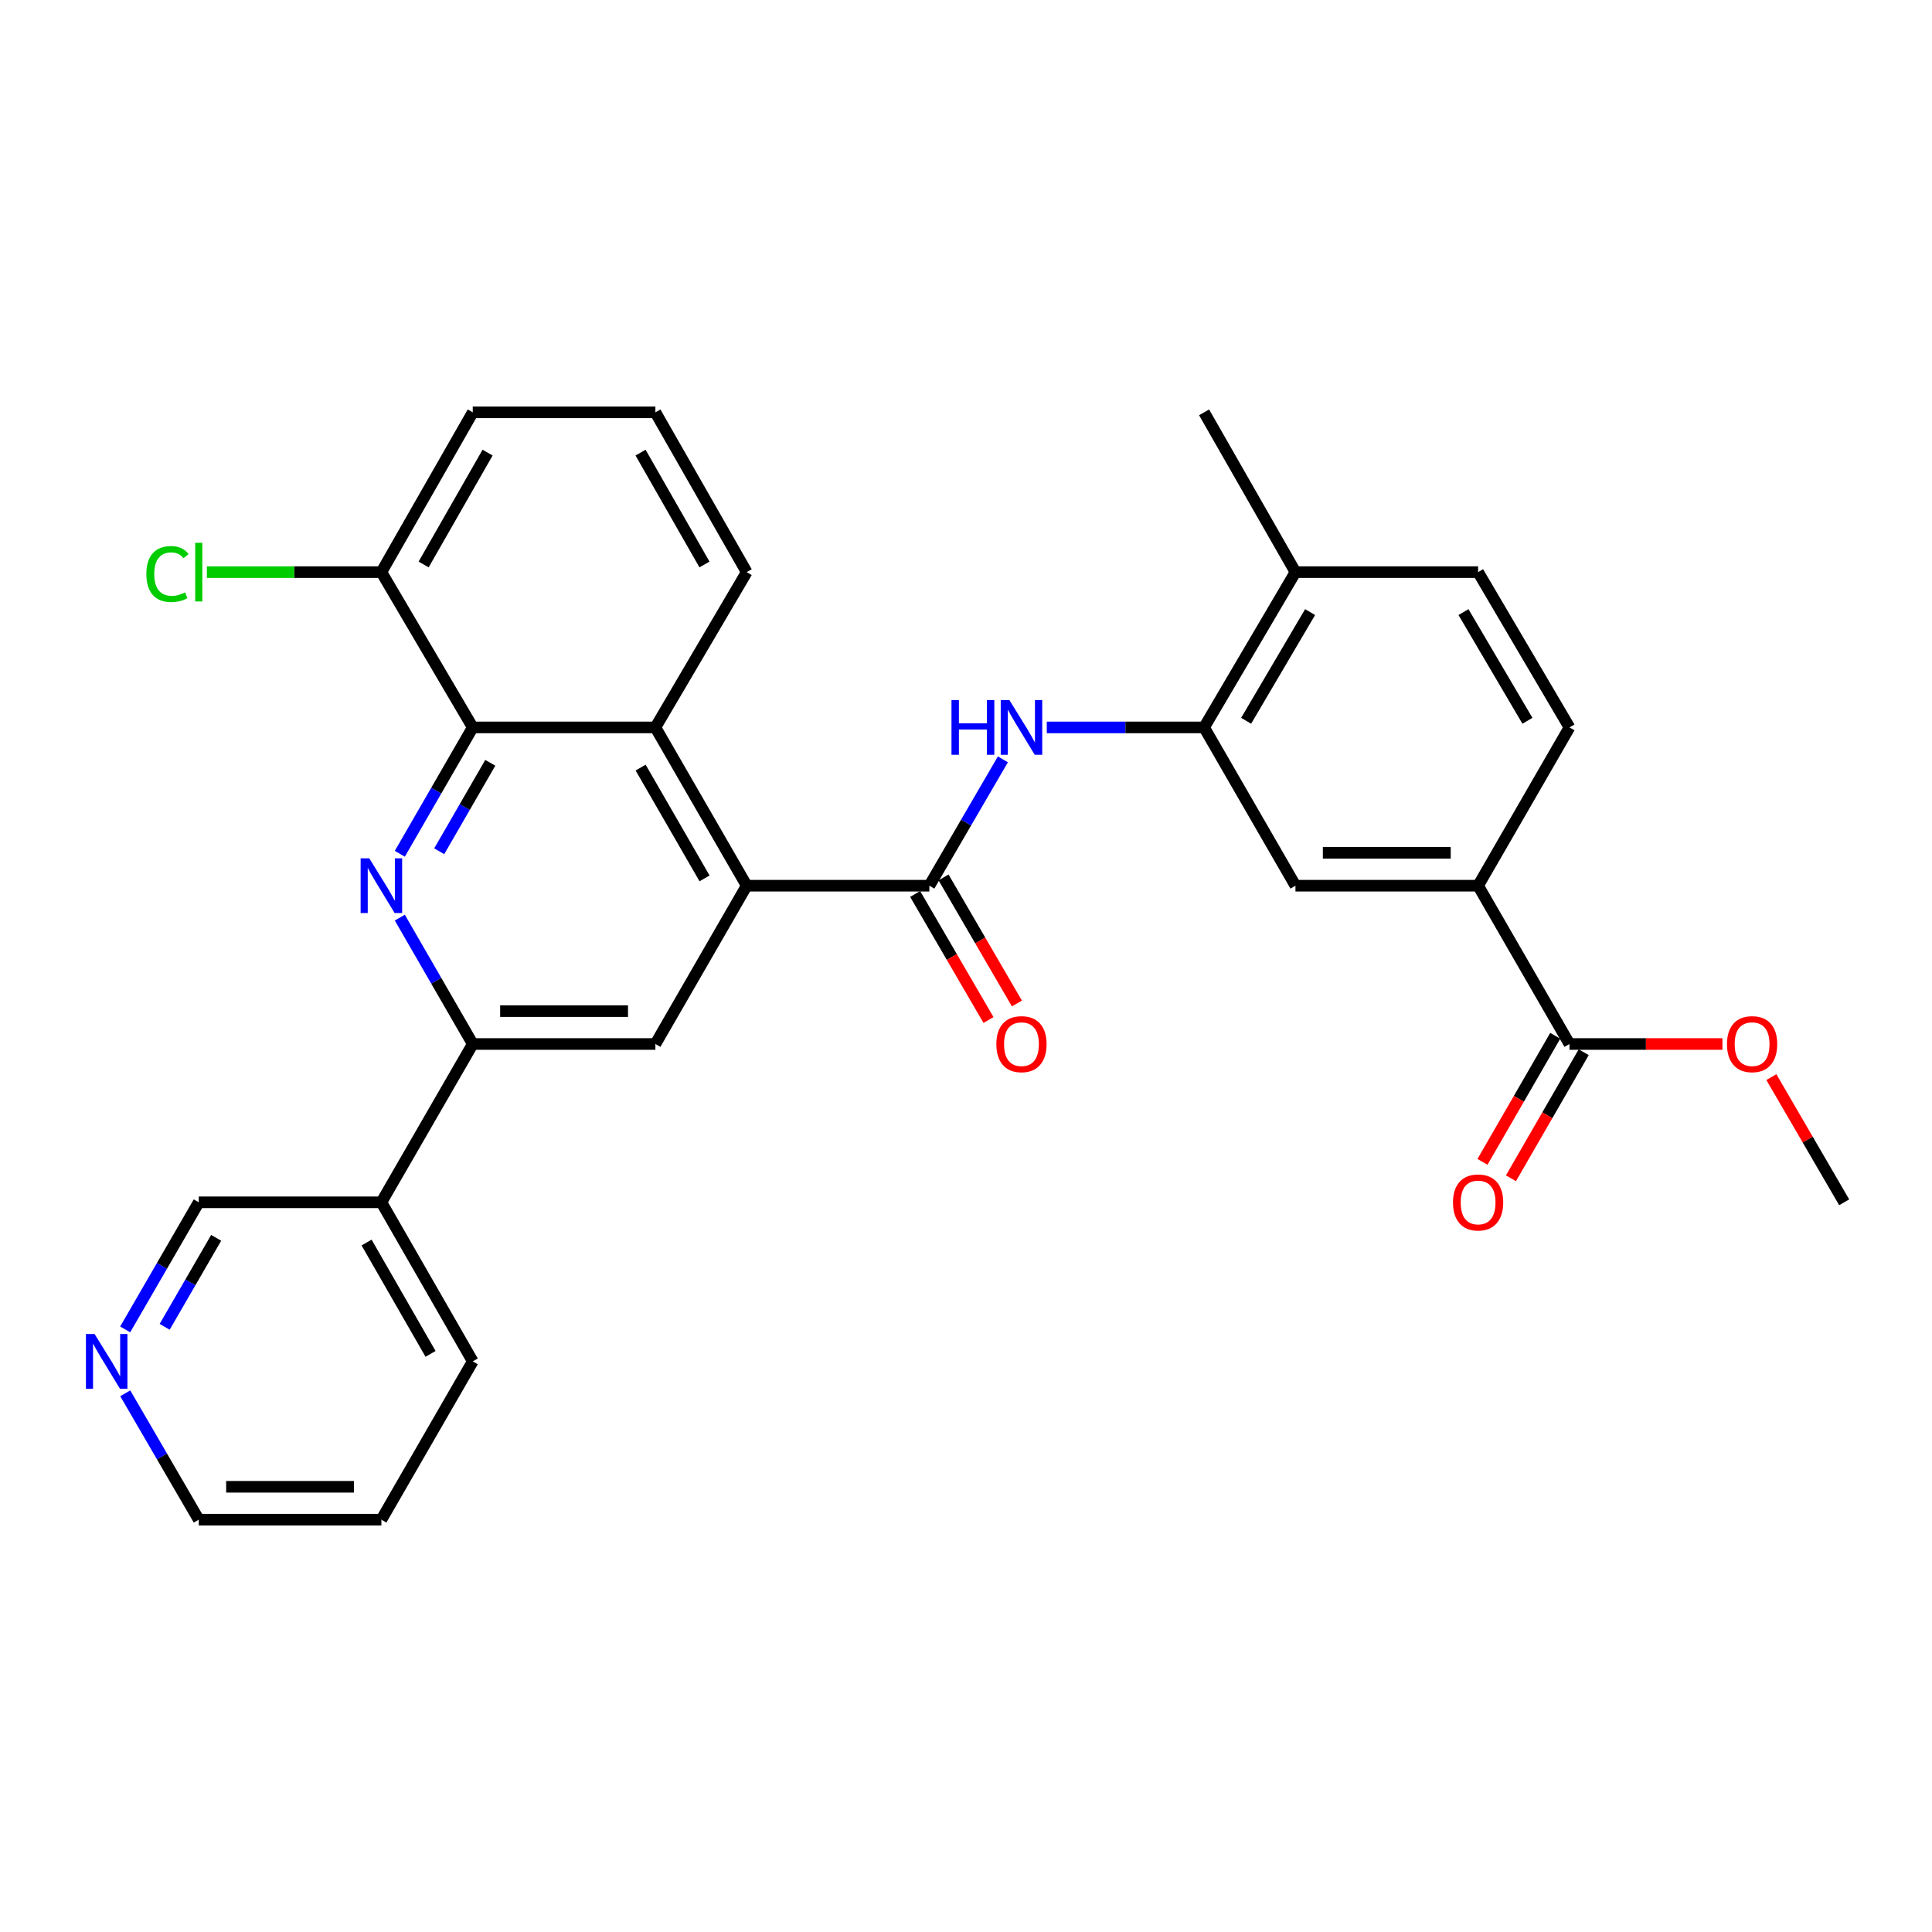<?xml version='1.0' encoding='iso-8859-1'?>
<svg version='1.1' baseProfile='full'
              xmlns='http://www.w3.org/2000/svg'
                      xmlns:rdkit='http://www.rdkit.org/xml'
                      xmlns:xlink='http://www.w3.org/1999/xlink'
                  xml:space='preserve'
width='1000px' height='1000px' viewBox='0 0 1000 1000'>
<!-- END OF HEADER -->
<rect style='opacity:1.0;fill:#FFFFFF;stroke:none' width='1000' height='1000' x='0' y='0'> </rect>
<path class='bond-2' d='M 206.943,441.912 L 225.82,409.211' style='fill:none;fill-rule:evenodd;stroke:#0000FF;stroke-width:6px;stroke-linecap:butt;stroke-linejoin:miter;stroke-opacity:1' />
<path class='bond-2' d='M 225.82,409.211 L 244.696,376.51' style='fill:none;fill-rule:evenodd;stroke:#000000;stroke-width:6px;stroke-linecap:butt;stroke-linejoin:miter;stroke-opacity:1' />
<path class='bond-2' d='M 227.342,440.608 L 240.556,417.717' style='fill:none;fill-rule:evenodd;stroke:#0000FF;stroke-width:6px;stroke-linecap:butt;stroke-linejoin:miter;stroke-opacity:1' />
<path class='bond-2' d='M 240.556,417.717 L 253.769,394.827' style='fill:none;fill-rule:evenodd;stroke:#000000;stroke-width:6px;stroke-linecap:butt;stroke-linejoin:miter;stroke-opacity:1' />
<path class='bond-3' d='M 206.942,474.962 L 225.819,507.667' style='fill:none;fill-rule:evenodd;stroke:#0000FF;stroke-width:6px;stroke-linecap:butt;stroke-linejoin:miter;stroke-opacity:1' />
<path class='bond-3' d='M 225.819,507.667 L 244.696,540.372' style='fill:none;fill-rule:evenodd;stroke:#000000;stroke-width:6px;stroke-linecap:butt;stroke-linejoin:miter;stroke-opacity:1' />
<path class='bond-0' d='M 386.496,458.437 L 339.232,540.372' style='fill:none;fill-rule:evenodd;stroke:#000000;stroke-width:6px;stroke-linecap:butt;stroke-linejoin:miter;stroke-opacity:1' />
<path class='bond-1' d='M 386.496,458.437 L 481.032,458.437' style='fill:none;fill-rule:evenodd;stroke:#000000;stroke-width:6px;stroke-linecap:butt;stroke-linejoin:miter;stroke-opacity:1' />
<path class='bond-30' d='M 386.496,458.437 L 339.232,376.51' style='fill:none;fill-rule:evenodd;stroke:#000000;stroke-width:6px;stroke-linecap:butt;stroke-linejoin:miter;stroke-opacity:1' />
<path class='bond-30' d='M 364.668,454.65 L 331.584,397.302' style='fill:none;fill-rule:evenodd;stroke:#000000;stroke-width:6px;stroke-linecap:butt;stroke-linejoin:miter;stroke-opacity:1' />
<path class='bond-5' d='M 481.032,458.437 L 500.062,425.738' style='fill:none;fill-rule:evenodd;stroke:#000000;stroke-width:6px;stroke-linecap:butt;stroke-linejoin:miter;stroke-opacity:1' />
<path class='bond-5' d='M 500.062,425.738 L 519.092,393.04' style='fill:none;fill-rule:evenodd;stroke:#0000FF;stroke-width:6px;stroke-linecap:butt;stroke-linejoin:miter;stroke-opacity:1' />
<path class='bond-12' d='M 473.679,462.715 L 492.663,495.338' style='fill:none;fill-rule:evenodd;stroke:#000000;stroke-width:6px;stroke-linecap:butt;stroke-linejoin:miter;stroke-opacity:1' />
<path class='bond-12' d='M 492.663,495.338 L 511.646,527.961' style='fill:none;fill-rule:evenodd;stroke:#FF0000;stroke-width:6px;stroke-linecap:butt;stroke-linejoin:miter;stroke-opacity:1' />
<path class='bond-12' d='M 488.385,454.158 L 507.369,486.781' style='fill:none;fill-rule:evenodd;stroke:#000000;stroke-width:6px;stroke-linecap:butt;stroke-linejoin:miter;stroke-opacity:1' />
<path class='bond-12' d='M 507.369,486.781 L 526.352,519.404' style='fill:none;fill-rule:evenodd;stroke:#FF0000;stroke-width:6px;stroke-linecap:butt;stroke-linejoin:miter;stroke-opacity:1' />
<path class='bond-4' d='M 244.696,376.51 L 339.232,376.51' style='fill:none;fill-rule:evenodd;stroke:#000000;stroke-width:6px;stroke-linecap:butt;stroke-linejoin:miter;stroke-opacity:1' />
<path class='bond-13' d='M 244.696,376.51 L 197.404,296.134' style='fill:none;fill-rule:evenodd;stroke:#000000;stroke-width:6px;stroke-linecap:butt;stroke-linejoin:miter;stroke-opacity:1' />
<path class='bond-6' d='M 244.696,540.372 L 339.232,540.372' style='fill:none;fill-rule:evenodd;stroke:#000000;stroke-width:6px;stroke-linecap:butt;stroke-linejoin:miter;stroke-opacity:1' />
<path class='bond-6' d='M 258.877,523.358 L 325.052,523.358' style='fill:none;fill-rule:evenodd;stroke:#000000;stroke-width:6px;stroke-linecap:butt;stroke-linejoin:miter;stroke-opacity:1' />
<path class='bond-11' d='M 244.696,540.372 L 197.404,622.308' style='fill:none;fill-rule:evenodd;stroke:#000000;stroke-width:6px;stroke-linecap:butt;stroke-linejoin:miter;stroke-opacity:1' />
<path class='bond-22' d='M 339.232,376.51 L 386.496,296.134' style='fill:none;fill-rule:evenodd;stroke:#000000;stroke-width:6px;stroke-linecap:butt;stroke-linejoin:miter;stroke-opacity:1' />
<path class='bond-7' d='M 541.815,376.51 L 582.526,376.51' style='fill:none;fill-rule:evenodd;stroke:#0000FF;stroke-width:6px;stroke-linecap:butt;stroke-linejoin:miter;stroke-opacity:1' />
<path class='bond-7' d='M 582.526,376.51 L 623.238,376.51' style='fill:none;fill-rule:evenodd;stroke:#000000;stroke-width:6px;stroke-linecap:butt;stroke-linejoin:miter;stroke-opacity:1' />
<path class='bond-10' d='M 623.238,376.51 L 670.53,458.437' style='fill:none;fill-rule:evenodd;stroke:#000000;stroke-width:6px;stroke-linecap:butt;stroke-linejoin:miter;stroke-opacity:1' />
<path class='bond-14' d='M 623.238,376.51 L 670.53,296.134' style='fill:none;fill-rule:evenodd;stroke:#000000;stroke-width:6px;stroke-linecap:butt;stroke-linejoin:miter;stroke-opacity:1' />
<path class='bond-14' d='M 644.997,373.082 L 678.101,316.819' style='fill:none;fill-rule:evenodd;stroke:#000000;stroke-width:6px;stroke-linecap:butt;stroke-linejoin:miter;stroke-opacity:1' />
<path class='bond-8' d='M 812.358,540.372 L 765.066,458.437' style='fill:none;fill-rule:evenodd;stroke:#000000;stroke-width:6px;stroke-linecap:butt;stroke-linejoin:miter;stroke-opacity:1' />
<path class='bond-15' d='M 804.99,536.12 L 786.159,568.745' style='fill:none;fill-rule:evenodd;stroke:#000000;stroke-width:6px;stroke-linecap:butt;stroke-linejoin:miter;stroke-opacity:1' />
<path class='bond-15' d='M 786.159,568.745 L 767.329,601.37' style='fill:none;fill-rule:evenodd;stroke:#FF0000;stroke-width:6px;stroke-linecap:butt;stroke-linejoin:miter;stroke-opacity:1' />
<path class='bond-15' d='M 819.726,544.625 L 800.896,577.251' style='fill:none;fill-rule:evenodd;stroke:#000000;stroke-width:6px;stroke-linecap:butt;stroke-linejoin:miter;stroke-opacity:1' />
<path class='bond-15' d='M 800.896,577.251 L 782.065,609.876' style='fill:none;fill-rule:evenodd;stroke:#FF0000;stroke-width:6px;stroke-linecap:butt;stroke-linejoin:miter;stroke-opacity:1' />
<path class='bond-19' d='M 812.358,540.372 L 851.94,540.372' style='fill:none;fill-rule:evenodd;stroke:#000000;stroke-width:6px;stroke-linecap:butt;stroke-linejoin:miter;stroke-opacity:1' />
<path class='bond-19' d='M 851.94,540.372 L 891.522,540.372' style='fill:none;fill-rule:evenodd;stroke:#FF0000;stroke-width:6px;stroke-linecap:butt;stroke-linejoin:miter;stroke-opacity:1' />
<path class='bond-9' d='M 765.066,458.437 L 670.53,458.437' style='fill:none;fill-rule:evenodd;stroke:#000000;stroke-width:6px;stroke-linecap:butt;stroke-linejoin:miter;stroke-opacity:1' />
<path class='bond-9' d='M 750.886,441.422 L 684.711,441.422' style='fill:none;fill-rule:evenodd;stroke:#000000;stroke-width:6px;stroke-linecap:butt;stroke-linejoin:miter;stroke-opacity:1' />
<path class='bond-33' d='M 765.066,458.437 L 812.358,376.51' style='fill:none;fill-rule:evenodd;stroke:#000000;stroke-width:6px;stroke-linecap:butt;stroke-linejoin:miter;stroke-opacity:1' />
<path class='bond-21' d='M 197.404,622.308 L 102.878,622.308' style='fill:none;fill-rule:evenodd;stroke:#000000;stroke-width:6px;stroke-linecap:butt;stroke-linejoin:miter;stroke-opacity:1' />
<path class='bond-24' d='M 197.404,622.308 L 244.696,704.641' style='fill:none;fill-rule:evenodd;stroke:#000000;stroke-width:6px;stroke-linecap:butt;stroke-linejoin:miter;stroke-opacity:1' />
<path class='bond-24' d='M 189.744,643.133 L 222.848,700.766' style='fill:none;fill-rule:evenodd;stroke:#000000;stroke-width:6px;stroke-linecap:butt;stroke-linejoin:miter;stroke-opacity:1' />
<path class='bond-20' d='M 197.404,296.134 L 152.243,296.134' style='fill:none;fill-rule:evenodd;stroke:#000000;stroke-width:6px;stroke-linecap:butt;stroke-linejoin:miter;stroke-opacity:1' />
<path class='bond-20' d='M 152.243,296.134 L 107.081,296.134' style='fill:none;fill-rule:evenodd;stroke:#00CC00;stroke-width:6px;stroke-linecap:butt;stroke-linejoin:miter;stroke-opacity:1' />
<path class='bond-25' d='M 197.404,296.134 L 244.696,213.423' style='fill:none;fill-rule:evenodd;stroke:#000000;stroke-width:6px;stroke-linecap:butt;stroke-linejoin:miter;stroke-opacity:1' />
<path class='bond-25' d='M 219.269,292.173 L 252.373,234.275' style='fill:none;fill-rule:evenodd;stroke:#000000;stroke-width:6px;stroke-linecap:butt;stroke-linejoin:miter;stroke-opacity:1' />
<path class='bond-18' d='M 670.53,296.134 L 765.066,296.134' style='fill:none;fill-rule:evenodd;stroke:#000000;stroke-width:6px;stroke-linecap:butt;stroke-linejoin:miter;stroke-opacity:1' />
<path class='bond-27' d='M 670.53,296.134 L 623.238,213.423' style='fill:none;fill-rule:evenodd;stroke:#000000;stroke-width:6px;stroke-linecap:butt;stroke-linejoin:miter;stroke-opacity:1' />
<path class='bond-16' d='M 64.791,688.103 L 83.834,655.206' style='fill:none;fill-rule:evenodd;stroke:#0000FF;stroke-width:6px;stroke-linecap:butt;stroke-linejoin:miter;stroke-opacity:1' />
<path class='bond-16' d='M 83.834,655.206 L 102.878,622.308' style='fill:none;fill-rule:evenodd;stroke:#000000;stroke-width:6px;stroke-linecap:butt;stroke-linejoin:miter;stroke-opacity:1' />
<path class='bond-16' d='M 85.229,686.758 L 98.56,663.73' style='fill:none;fill-rule:evenodd;stroke:#0000FF;stroke-width:6px;stroke-linecap:butt;stroke-linejoin:miter;stroke-opacity:1' />
<path class='bond-16' d='M 98.56,663.73 L 111.89,640.702' style='fill:none;fill-rule:evenodd;stroke:#000000;stroke-width:6px;stroke-linecap:butt;stroke-linejoin:miter;stroke-opacity:1' />
<path class='bond-32' d='M 64.832,721.171 L 83.855,753.874' style='fill:none;fill-rule:evenodd;stroke:#0000FF;stroke-width:6px;stroke-linecap:butt;stroke-linejoin:miter;stroke-opacity:1' />
<path class='bond-32' d='M 83.855,753.874 L 102.878,786.577' style='fill:none;fill-rule:evenodd;stroke:#000000;stroke-width:6px;stroke-linecap:butt;stroke-linejoin:miter;stroke-opacity:1' />
<path class='bond-17' d='M 812.358,376.51 L 765.066,296.134' style='fill:none;fill-rule:evenodd;stroke:#000000;stroke-width:6px;stroke-linecap:butt;stroke-linejoin:miter;stroke-opacity:1' />
<path class='bond-17' d='M 790.6,373.082 L 757.495,316.819' style='fill:none;fill-rule:evenodd;stroke:#000000;stroke-width:6px;stroke-linecap:butt;stroke-linejoin:miter;stroke-opacity:1' />
<path class='bond-28' d='M 916.849,557.502 L 935.697,589.905' style='fill:none;fill-rule:evenodd;stroke:#FF0000;stroke-width:6px;stroke-linecap:butt;stroke-linejoin:miter;stroke-opacity:1' />
<path class='bond-28' d='M 935.697,589.905 L 954.545,622.308' style='fill:none;fill-rule:evenodd;stroke:#000000;stroke-width:6px;stroke-linecap:butt;stroke-linejoin:miter;stroke-opacity:1' />
<path class='bond-31' d='M 386.496,296.134 L 339.232,213.423' style='fill:none;fill-rule:evenodd;stroke:#000000;stroke-width:6px;stroke-linecap:butt;stroke-linejoin:miter;stroke-opacity:1' />
<path class='bond-31' d='M 364.633,292.169 L 331.549,234.271' style='fill:none;fill-rule:evenodd;stroke:#000000;stroke-width:6px;stroke-linecap:butt;stroke-linejoin:miter;stroke-opacity:1' />
<path class='bond-23' d='M 339.232,213.423 L 244.696,213.423' style='fill:none;fill-rule:evenodd;stroke:#000000;stroke-width:6px;stroke-linecap:butt;stroke-linejoin:miter;stroke-opacity:1' />
<path class='bond-29' d='M 244.696,704.641 L 197.404,786.577' style='fill:none;fill-rule:evenodd;stroke:#000000;stroke-width:6px;stroke-linecap:butt;stroke-linejoin:miter;stroke-opacity:1' />
<path class='bond-26' d='M 102.878,786.577 L 197.404,786.577' style='fill:none;fill-rule:evenodd;stroke:#000000;stroke-width:6px;stroke-linecap:butt;stroke-linejoin:miter;stroke-opacity:1' />
<path class='bond-26' d='M 117.057,769.562 L 183.225,769.562' style='fill:none;fill-rule:evenodd;stroke:#000000;stroke-width:6px;stroke-linecap:butt;stroke-linejoin:miter;stroke-opacity:1' />
<path  class='atom-0' d='M 191.144 444.277
L 200.424 459.277
Q 201.344 460.757, 202.824 463.437
Q 204.304 466.117, 204.384 466.277
L 204.384 444.277
L 208.144 444.277
L 208.144 472.597
L 204.264 472.597
L 194.304 456.197
Q 193.144 454.277, 191.904 452.077
Q 190.704 449.877, 190.344 449.197
L 190.344 472.597
L 186.664 472.597
L 186.664 444.277
L 191.144 444.277
' fill='#0000FF'/>
<path  class='atom-6' d='M 492.491 362.35
L 496.331 362.35
L 496.331 374.39
L 510.811 374.39
L 510.811 362.35
L 514.651 362.35
L 514.651 390.67
L 510.811 390.67
L 510.811 377.59
L 496.331 377.59
L 496.331 390.67
L 492.491 390.67
L 492.491 362.35
' fill='#0000FF'/>
<path  class='atom-6' d='M 522.451 362.35
L 531.731 377.35
Q 532.651 378.83, 534.131 381.51
Q 535.611 384.19, 535.691 384.35
L 535.691 362.35
L 539.451 362.35
L 539.451 390.67
L 535.571 390.67
L 525.611 374.27
Q 524.451 372.35, 523.211 370.15
Q 522.011 367.95, 521.651 367.27
L 521.651 390.67
L 517.971 390.67
L 517.971 362.35
L 522.451 362.35
' fill='#0000FF'/>
<path  class='atom-13' d='M 515.711 540.452
Q 515.711 533.652, 519.071 529.852
Q 522.431 526.052, 528.711 526.052
Q 534.991 526.052, 538.351 529.852
Q 541.711 533.652, 541.711 540.452
Q 541.711 547.332, 538.311 551.252
Q 534.911 555.132, 528.711 555.132
Q 522.471 555.132, 519.071 551.252
Q 515.711 547.372, 515.711 540.452
M 528.711 551.932
Q 533.031 551.932, 535.351 549.052
Q 537.711 546.132, 537.711 540.452
Q 537.711 534.892, 535.351 532.092
Q 533.031 529.252, 528.711 529.252
Q 524.391 529.252, 522.031 532.052
Q 519.711 534.852, 519.711 540.452
Q 519.711 546.172, 522.031 549.052
Q 524.391 551.932, 528.711 551.932
' fill='#FF0000'/>
<path  class='atom-16' d='M 752.066 622.388
Q 752.066 615.588, 755.426 611.788
Q 758.786 607.988, 765.066 607.988
Q 771.346 607.988, 774.706 611.788
Q 778.066 615.588, 778.066 622.388
Q 778.066 629.268, 774.666 633.188
Q 771.266 637.068, 765.066 637.068
Q 758.826 637.068, 755.426 633.188
Q 752.066 629.308, 752.066 622.388
M 765.066 633.868
Q 769.386 633.868, 771.706 630.988
Q 774.066 628.068, 774.066 622.388
Q 774.066 616.828, 771.706 614.028
Q 769.386 611.188, 765.066 611.188
Q 760.746 611.188, 758.386 613.988
Q 756.066 616.788, 756.066 622.388
Q 756.066 628.108, 758.386 630.988
Q 760.746 633.868, 765.066 633.868
' fill='#FF0000'/>
<path  class='atom-17' d='M 48.957 690.481
L 58.237 705.481
Q 59.157 706.961, 60.637 709.641
Q 62.117 712.321, 62.197 712.481
L 62.197 690.481
L 65.957 690.481
L 65.957 718.801
L 62.077 718.801
L 52.117 702.401
Q 50.957 700.481, 49.717 698.281
Q 48.517 696.081, 48.157 695.401
L 48.157 718.801
L 44.477 718.801
L 44.477 690.481
L 48.957 690.481
' fill='#0000FF'/>
<path  class='atom-20' d='M 893.885 540.452
Q 893.885 533.652, 897.245 529.852
Q 900.605 526.052, 906.885 526.052
Q 913.165 526.052, 916.525 529.852
Q 919.885 533.652, 919.885 540.452
Q 919.885 547.332, 916.485 551.252
Q 913.085 555.132, 906.885 555.132
Q 900.645 555.132, 897.245 551.252
Q 893.885 547.372, 893.885 540.452
M 906.885 551.932
Q 911.205 551.932, 913.525 549.052
Q 915.885 546.132, 915.885 540.452
Q 915.885 534.892, 913.525 532.092
Q 911.205 529.252, 906.885 529.252
Q 902.565 529.252, 900.205 532.052
Q 897.885 534.852, 897.885 540.452
Q 897.885 546.172, 900.205 549.052
Q 902.565 551.932, 906.885 551.932
' fill='#FF0000'/>
<path  class='atom-21' d='M 75.757 297.114
Q 75.757 290.074, 79.037 286.394
Q 82.358 282.674, 88.638 282.674
Q 94.478 282.674, 97.597 286.794
L 94.957 288.954
Q 92.677 285.954, 88.638 285.954
Q 84.358 285.954, 82.078 288.834
Q 79.838 291.674, 79.838 297.114
Q 79.838 302.714, 82.157 305.594
Q 84.517 308.474, 89.078 308.474
Q 92.198 308.474, 95.838 306.594
L 96.957 309.594
Q 95.478 310.554, 93.237 311.114
Q 90.998 311.674, 88.517 311.674
Q 82.358 311.674, 79.037 307.914
Q 75.757 304.154, 75.757 297.114
' fill='#00CC00'/>
<path  class='atom-21' d='M 101.038 280.954
L 104.718 280.954
L 104.718 311.314
L 101.038 311.314
L 101.038 280.954
' fill='#00CC00'/>
</svg>
